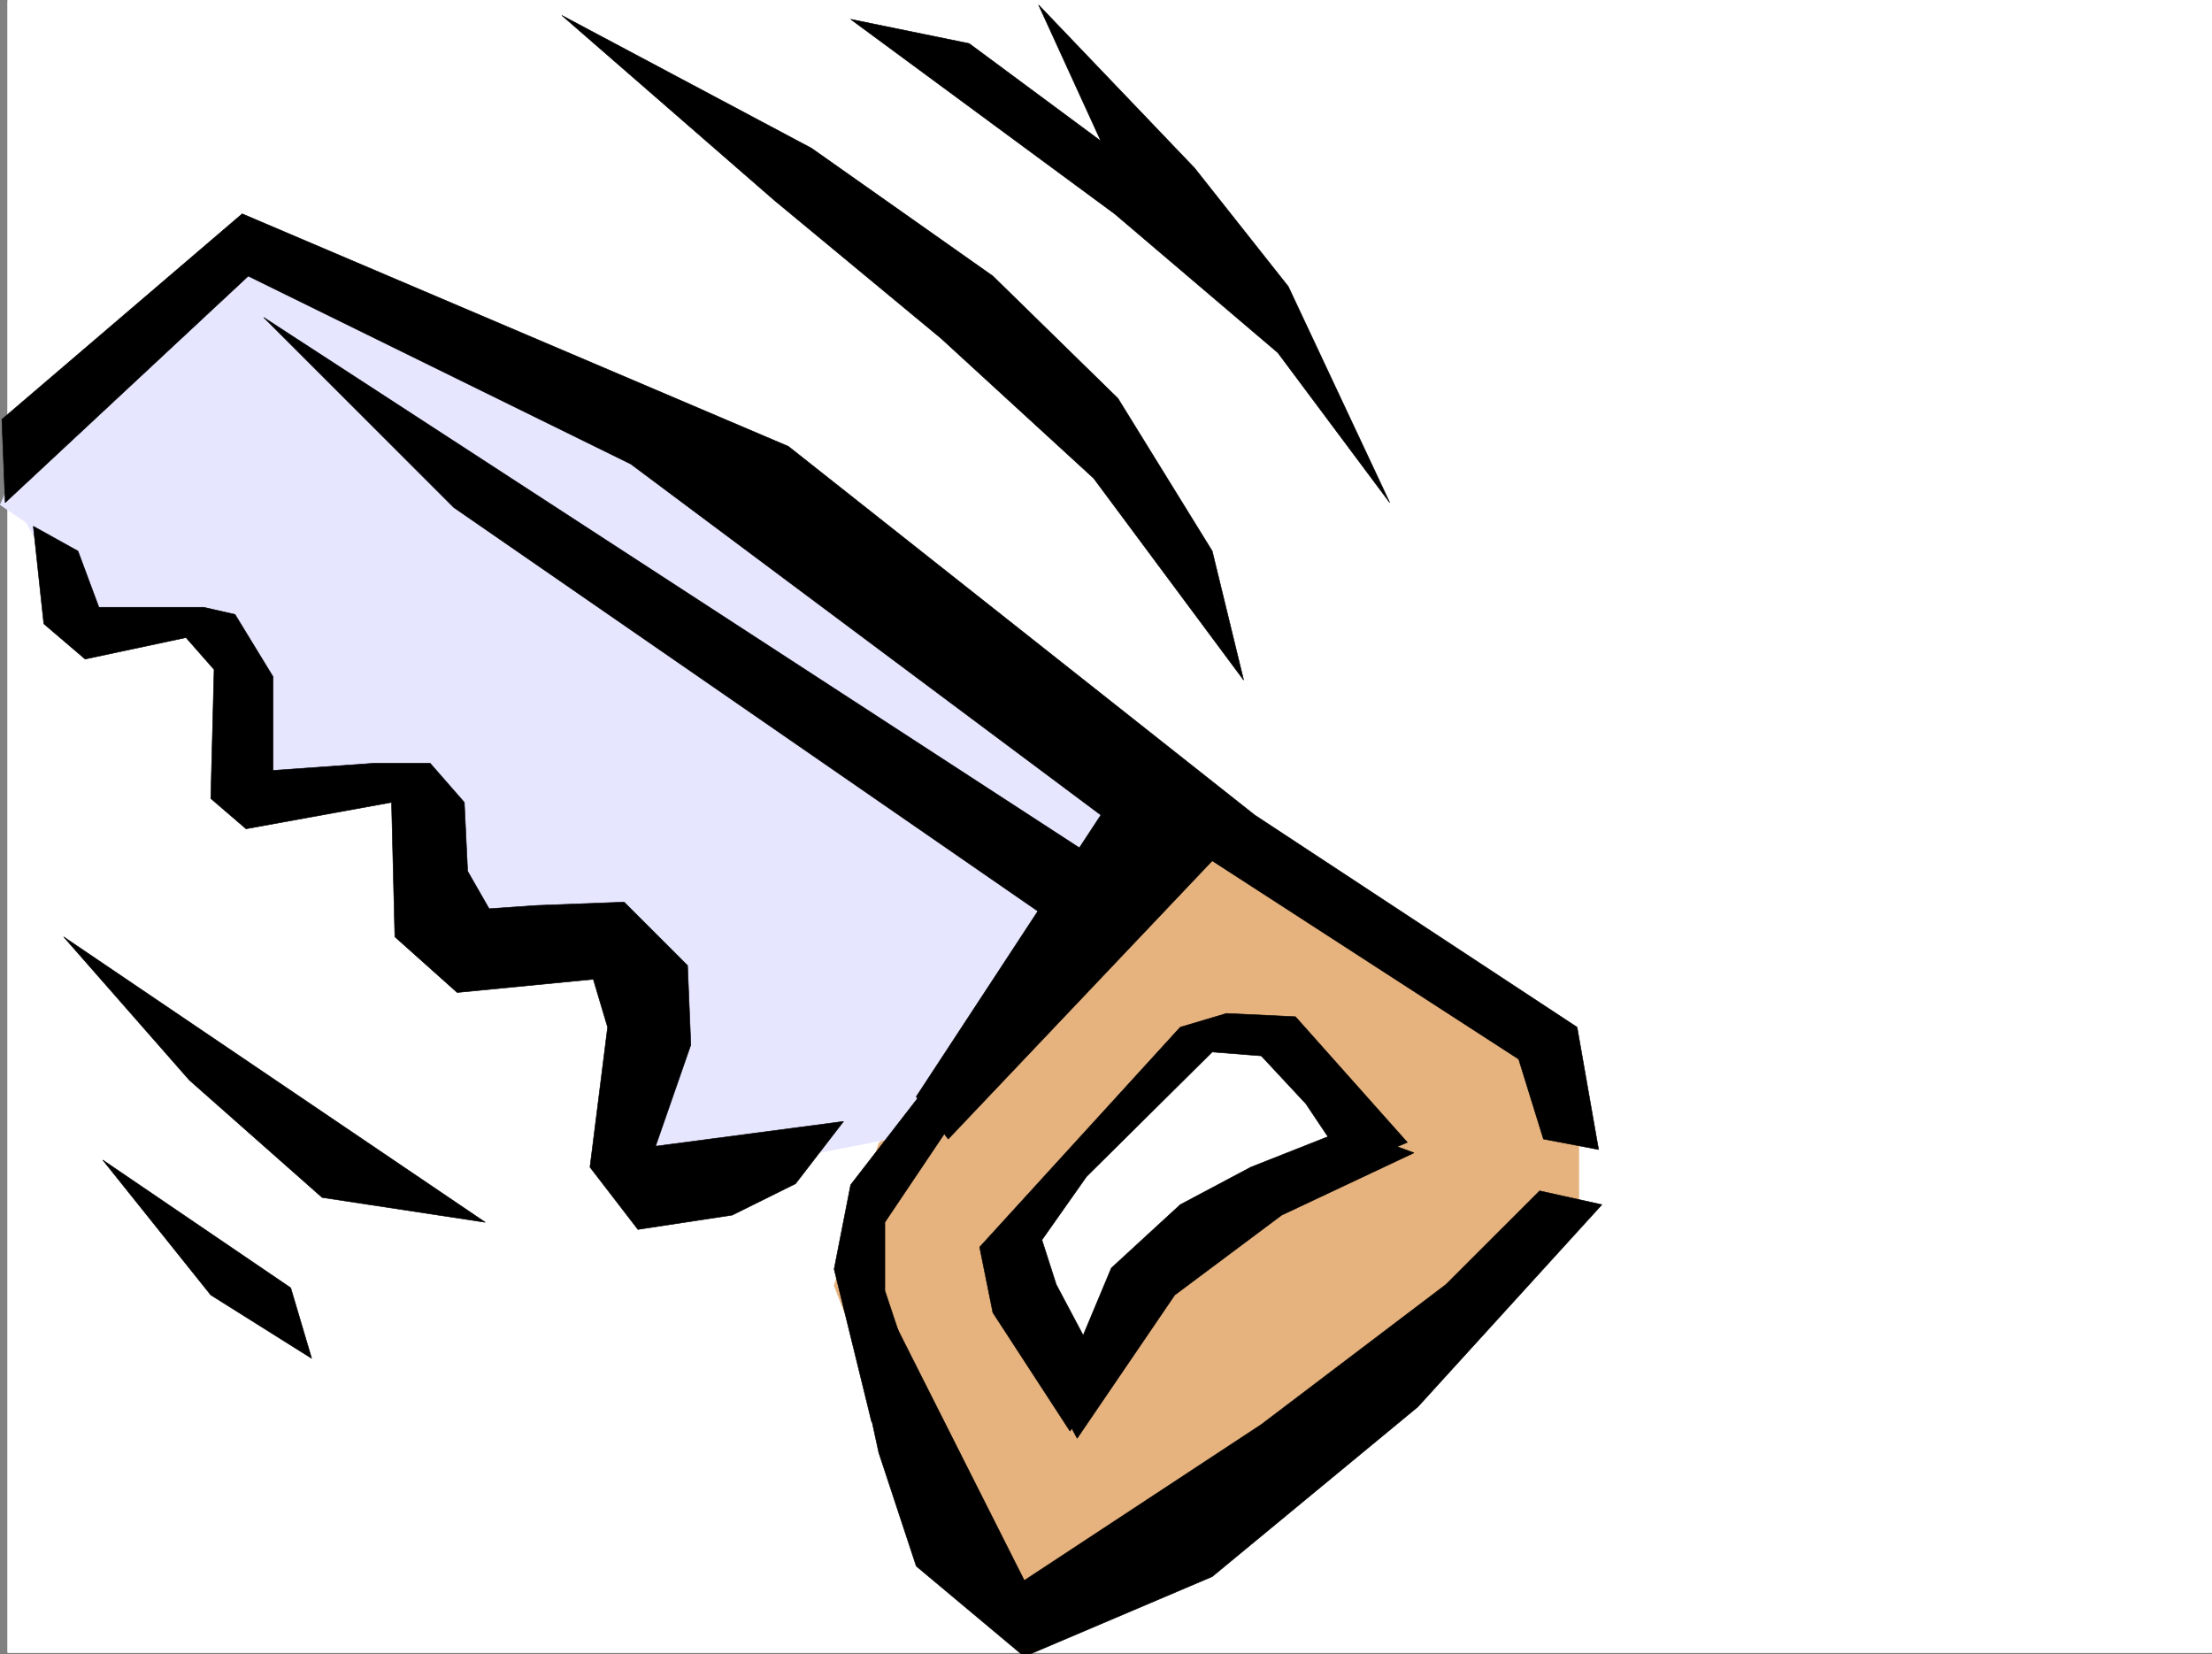 <svg xmlns="http://www.w3.org/2000/svg" width="3007.089" height="2248.25"><rect width="100%" height="100%" fill="#808080" stroke="none"/><defs><clipPath id="a"><path d="M0 0h2997v2244.137H0Zm0 0"/></clipPath><clipPath id="b"><path d="M1160 1616h1008v630.09H1160Zm0 0"/></clipPath><clipPath id="c"><path d="M1160 1615h1009v631.09H1160Zm0 0"/></clipPath></defs><path fill="#fff" d="M10.074 2246.297h2997.015V0H10.074Zm0 0"/><g clip-path="url(#a)" transform="translate(10.074 2.16)"><path fill="#fff" fill-rule="evenodd" stroke="#fff" stroke-linecap="square" stroke-linejoin="bevel" stroke-miterlimit="10" stroke-width=".743" d="M.742 2244.137h2995.531V-2.16H.743Zm0 0"/></g><path fill="#e6b37f" fill-rule="evenodd" stroke="#e6b37f" stroke-linecap="square" stroke-linejoin="bevel" stroke-miterlimit="10" stroke-width=".743" d="m1507.097 1975.879-107.918-234.441v-91.38l247.27-240.425 95.91 5.984 192.531 234.442 176.106-65.141-6.766-151.316-440.539-308.579-469.043 429.165-60.684 193.269 119.88 306.348 127.35 156.52zm0 0"/><path fill="#e6b37f" fill-rule="evenodd" stroke="#e6b37f" stroke-linecap="square" stroke-linejoin="bevel" stroke-miterlimit="10" stroke-width=".743" d="m1351.242 2186.356 162.578-396.985 217.281-187.25 173.836-42.695 241.246-11.223v114.602L1579 2090.48zm0 0"/><path fill="#e6e6ff" fill-rule="evenodd" stroke="#e6e6ff" stroke-linecap="square" stroke-linejoin="bevel" stroke-miterlimit="10" stroke-width=".743" d="m108.957 842.645-73.391-132.59-35.227-23.97L48.273 578.25l301.973-247.934 729.02 349.79 506.5 440.421-343.18 420.953-368.637 71.903-30.692-77.926 49.422-217.2-212.039-23.968-65.18-71.906-12.707-138.57-259.273-6.727-23.969-125.82-29.949-108.621Zm0 0"/><path fill-rule="evenodd" stroke="#000" stroke-linecap="square" stroke-linejoin="bevel" stroke-miterlimit="10" stroke-width=".743" d="M7.062 683.117 2.566 570l326.68-279.371 742.511 316.086 633.887 501.066 438.313 288.364 29.207 166.293-74.914-14.235-33.707-108.621-416.61-269.633-358.898 378.254-43.442-57.672 250.985-382.75-639.09-477.097-519.992-255.442Zm0 0"/><path fill-rule="evenodd" stroke="#000" stroke-linecap="square" stroke-linejoin="bevel" stroke-miterlimit="10" stroke-width=".743" d="m45.304 715.297 14.23 132.586 56.188 47.937 137.125-29.207 38.2 43.438-4.497 175.289 47.938 41.172 197.805-35.934 4.496 182.754 84.691 75.656 185.063-17.984 19.468 65.14-23.968 190.262 65.18 84.649 128.132-19.469 86.137-42.7 65.219-84.652-255.52 33.707 47.937-137.828-4.457-107.84-86.175-86.136-118.395 4.496-65.18 4.496-29.207-50.945-4.496-93.606-46.453-53.176h-76.441l-137.121 9.735V919.789l-51.692-84.652-42.699-9.735h-142.36L105.989 749zm0 0"/><g clip-path="url(#b)" transform="translate(10.074 2.16)"><path fill-rule="evenodd" d="m1198.805 1781.973 183.574 364.02 322.187-211.962 250.98-190.258 127.388-127.312 84.652 18.73-250.238 274.875-279.489 230.688-255.48 108.621-146.86-122.852-50.945-154.289-23.969-110.105zm0 0"/></g><g clip-path="url(#c)" transform="translate(10.074 2.16)"><path fill="none" stroke="#000" stroke-linecap="square" stroke-linejoin="bevel" stroke-miterlimit="10" stroke-width=".743" d="m1198.805 1781.973 183.574 364.02 322.187-211.962 250.98-190.258 127.388-127.312 84.652 18.73-250.238 274.875-279.489 230.688-255.48 108.621-146.86-122.852-50.945-154.289-23.969-110.105zm0 0"/></g><path fill-rule="evenodd" stroke="#000" stroke-linecap="square" stroke-linejoin="bevel" stroke-miterlimit="10" stroke-width=".743" d="m1913.187 1552.7-152.098-170.79-93.683-4.496-62.914 18.73-272.719 298.88 17.984 89.109 104.868 161.054 46.449-76.402-65.18-122.851-19.472-60.645 60.683-86.137 170.828-169.304 66.707 5.277 60.68 65.14 57.676 86.141zm0 0"/><path fill-rule="evenodd" stroke="#000" stroke-linecap="square" stroke-linejoin="bevel" stroke-miterlimit="10" stroke-width=".743" d="m1832.996 1533.973-132.59 52.433-95.914 50.946-93.684 86.136-74.914 179 28.465 52.434 132.629-194.758 145.371-108.578 179.82-84.652zM86.515 1273.332 659.68 1661.32l-221.773-33.703-180.563-159.57zm53.176 303.336 255.52 173.762 28.464 95.87-137.125-86.136zM763.804 20.957l339.426 180.527 246.527 173.758 170.047 166.293L1647.934 749l42.698 175.285-203.789-274.129L1279.3 459.895l-227.015-187.993zm392.641 5.238 358.863 264.434 221.813 188.738 152.097 203.75-137.863-293.64-127.39-161.016-212.04-221.734 84.653 185.02-179.04-132.587ZM358.496 431.43l1131.355 735.55-57.71 86.137L616.983 689.84zm895.347 1053.12-97.398 125.821-22.48 114.606 50.945 207.464 52.433-74.879-34.445-103.378v-92.864l96.656-143.808zm0 0"/></svg>

